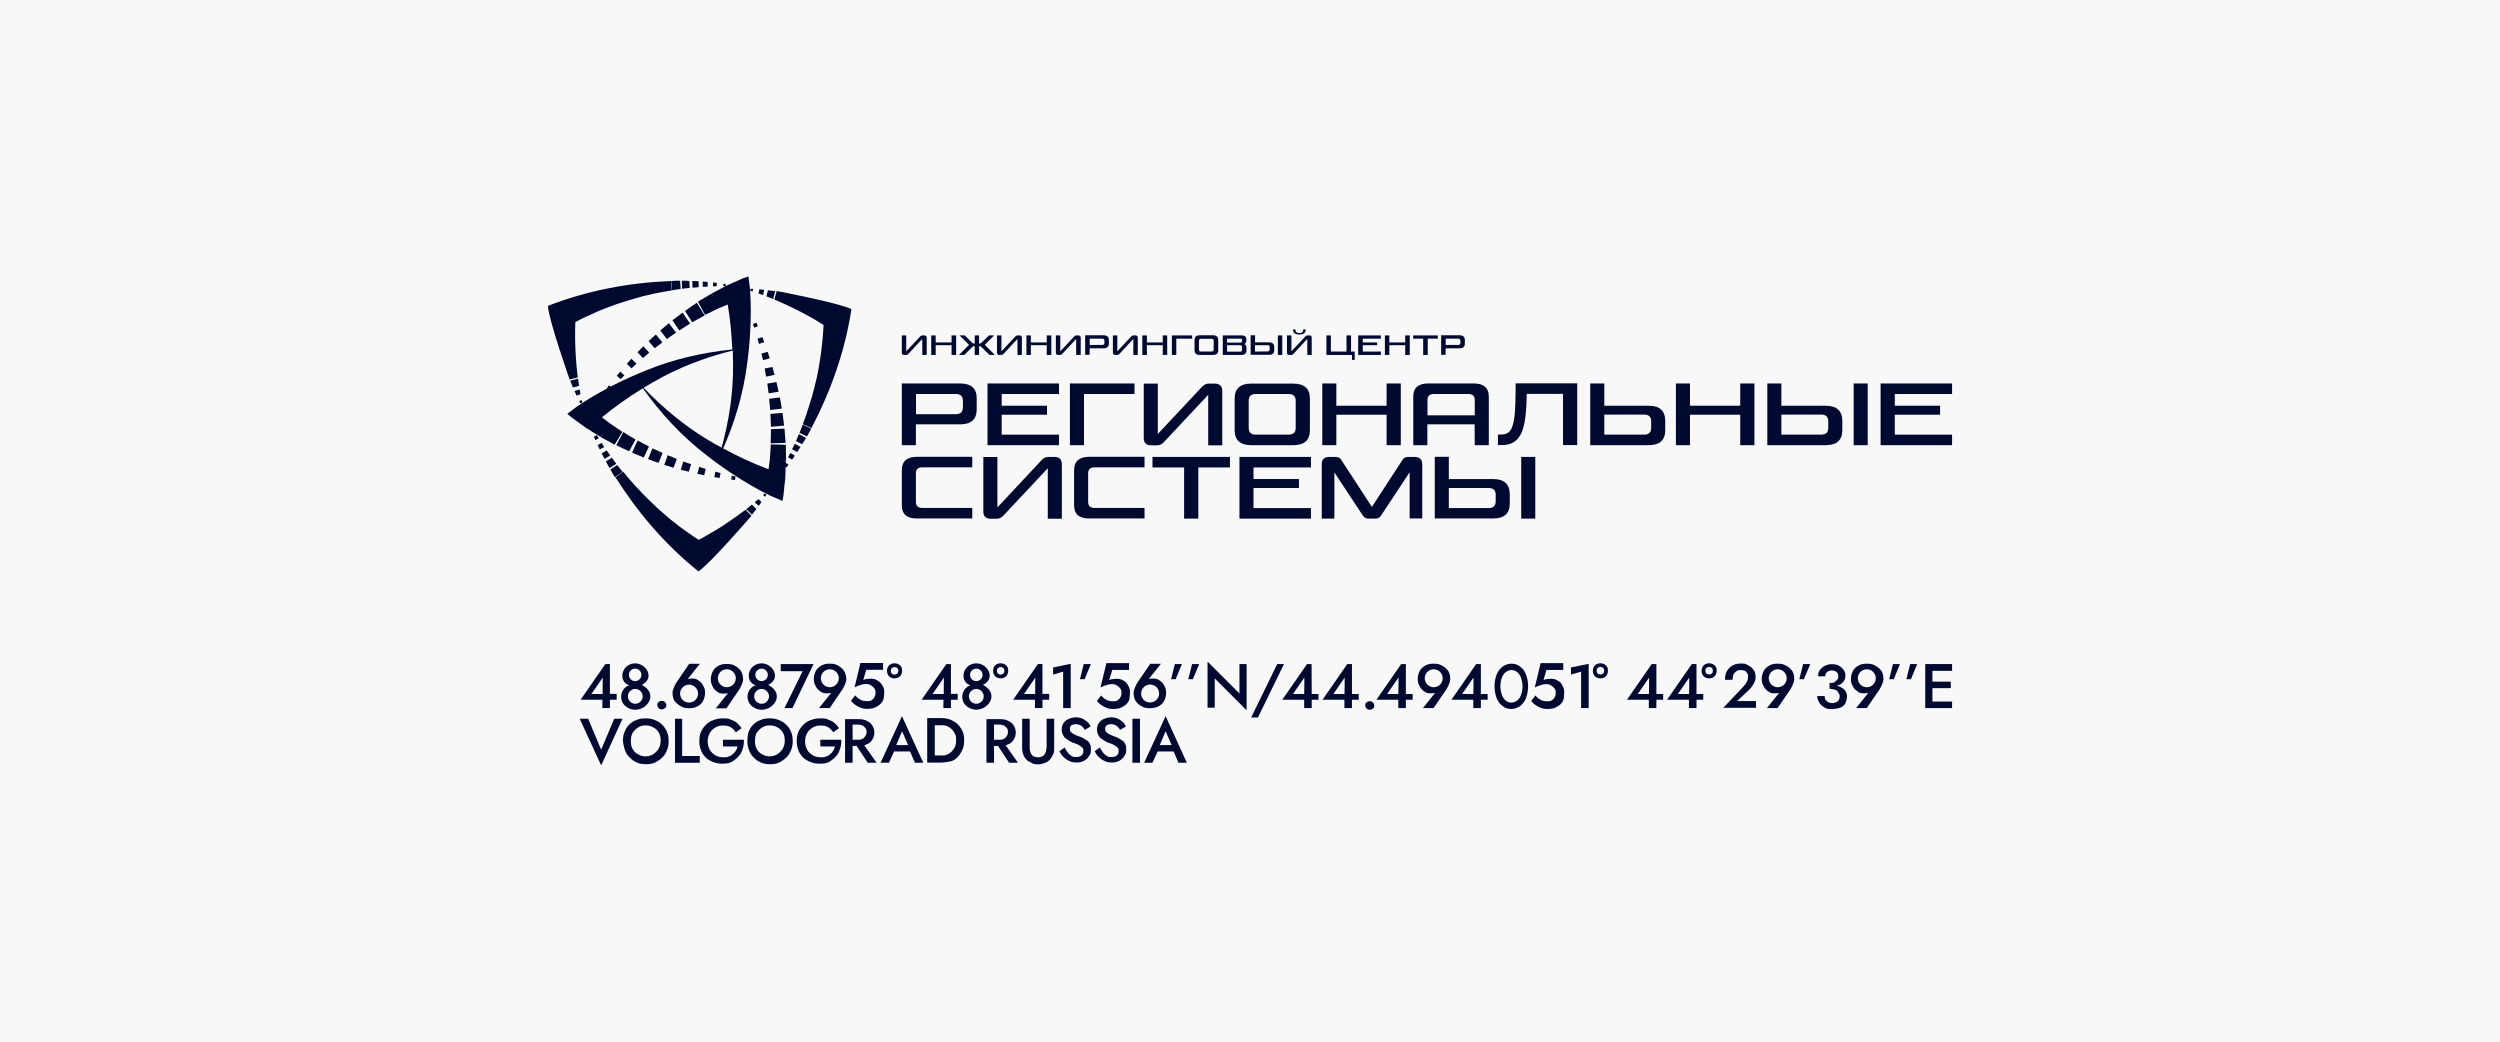 <?xml version="1.0" encoding="UTF-8"?> <svg xmlns="http://www.w3.org/2000/svg" xmlns:xlink="http://www.w3.org/1999/xlink" version="1.1" id="Layer_1" x="0px" y="0px" viewBox="0 0 1920 800" style="enable-background:new 0 0 1920 800;" xml:space="preserve"> <style type="text/css"> .st0{fill:#F8F8F8;} .st1{fill:#000930;} </style> <rect class="st0" width="1920" height="800"></rect> <g> <g> <polygon class="st1" points="531.6,247.5 536.4,244.9 536.4,244.9 541.2,242.2 535.1,232.5 530.6,235.6 530.6,235.6 526.1,238.8 "></polygon> <polygon class="st1" points="525.9,251.1 525.9,251.1 530,248.5 524.2,240.1 520.3,243.1 520.3,243.1 516.4,246 521.7,253.8 "></polygon> <polygon class="st1" points="515.7,257.9 515.7,257.9 519.2,255.4 513.7,248.2 510.4,251 510.4,251 507.1,253.8 512.1,260.4 "></polygon> <polygon class="st1" points="505.7,265.2 505.8,265.2 508.7,262.9 503.7,256.9 500.9,259.4 500.9,259.4 498.1,262 502.8,267.4 "></polygon> <polygon class="st1" points="491.8,268.2 491.8,268.3 489.6,270.5 493.7,275 496.2,272.9 496.2,272.9 498.6,270.8 494.1,266 "></polygon> <polygon class="st1" points="483.2,277.4 483.2,277.4 481.4,279.4 485,282.9 486.9,281.1 486.9,281.1 488.8,279.3 484.9,275.5 "></polygon> <polygon class="st1" points="475,287 475,287 473.7,288.6 476.6,291.2 478,289.8 478,289.8 479.5,288.3 476.3,285.4 "></polygon> <path class="st1" d="M603.7,353.8l-3.5-0.3l3.5,0.1l-0.1-6l0,0l-0.1-6l-11.5-0.3l-0.4,6l0,0l-0.4,6l0,0l-0.8,6l0,0l-0.1,1.1 c-11.9-4.4-23.7-9.9-34.9-16c8.9-20.2,15.3-41.6,18.2-63.6c1.2-8.3,2-16.7,2.5-25c0.3-5.7,0.5-11.4,0.5-17.2h0.1l-0.1-0.2 c0-5.5-0.2-10.9-0.6-16.5l-1.2-9.6l-4.1,1.4l-6.6,2.9l0,0l-5.8,2.6l0,0l-0.5,0.3l-0.3,0.1l0,0l-0.2,0.1l0.1-1.6l-0.9-0.1l0,0 l-0.9-0.1l-0.1,1.9h0.9l0,0h0.8l-4.8,2.5l0,0l-5.8,3.1l1.5,3.2l-1.7-3.1l-5.2,3.1l0,0l-5.2,3.1l5.5,10.1l5.4-2.6l0,0l5.4-2.6l0,0 l5.6-2.3l0,0l1-0.4c1.9,11.3,3,22.9,3.5,34.5c-22.8,2.3-45.5,7.5-66.8,16.3c-7.7,3.1-15.5,6.6-22.9,10.3c-1.2,0.6-2.5,1.2-3.7,1.9 l-1.2-1l-0.9,1.2l0,0l-0.9,1.2l0.2,0.1c-7.8,4.1-15.4,8.6-22.8,13.6l-7.7,5.8l3.3,2.8l5.8,4.2l0,0l5.1,3.7l0,0l0.5,0.3l0.3,0.2 l0,0l4.9,3.1l0,0l5.6,3.5l2-2.9l-1.8,3l5.3,2.9l0,0l5.3,2.9l6-9.8l-5-3.4l0,0l-5-3.4l0,0l-4.8-3.7l0,0l-0.9-0.7 c9.8-8.1,20.5-15.6,31.4-22.3c13.6,19.2,29.8,36.7,48.5,51.1c6.6,5.2,13.4,10.1,20.4,14.7c9.4,6.2,19.1,11.9,29.4,16.9l8.9,3.8 l0.8-4.2l0.7-7.1l0,0l0.7-6.3l0,0v-0.5v-0.3l0,0l0.2-5.8l0,0l0.1-1.9l0.6,0.4l0.8-1.1l0,0l0.8-1.1l-2.2-1.4L603.7,353.8z M494.3,297.8c2.1-1.3,4.2-2.5,6.3-3.7c19.3-11.4,40.4-19.5,62.2-24.9c0.1,3.7,0.2,7.3,0.2,10.9c0.2,21.5-3.1,43-8.8,63.7 c-2-1.1-4-2.2-6-3.3C528.2,329.1,510.2,314.4,494.3,297.8z"></path> <polygon class="st1" points="592,335 591.9,340.5 603.4,340.1 602.9,334.8 602.9,334.8 602.5,329.2 592.1,329.6 "></polygon> <polygon class="st1" points="601,317.1 591.7,317.9 591.9,322.8 591.9,322.8 592.1,327.8 602.2,326.9 601.6,322 601.6,322 "></polygon> <polygon class="st1" points="599.7,309.4 598.9,305.2 590.7,306.3 591.1,310.6 591.1,310.6 591.5,314.9 600.4,313.8 "></polygon> <polygon class="st1" points="597.1,297 596.3,293.4 589.3,294.6 589.8,298.4 589.8,298.4 590.3,302.1 598,300.8 "></polygon> <polygon class="st1" points="594,284.8 593.2,281.8 587.3,283 587.8,286.2 587.8,286.2 588.4,289.3 594.9,287.8 "></polygon> <polygon class="st1" points="590.4,272.8 589.6,270.2 584.8,271.5 585.4,274.1 585.4,274.1 586,276.6 591.2,275.2 "></polygon> <polygon class="st1" points="586.2,260.8 585.5,258.9 581.8,260.1 582.3,262.1 582.3,262.1 582.9,264.1 586.9,262.8 "></polygon> <polygon class="st1" points="578.7,250.2 578.7,250.2 579.2,251.6 582.1,250.5 581.5,249.2 581.5,249.2 580.9,247.8 578.3,248.8 "></polygon> <polygon class="st1" points="483.4,334.8 478.7,331.8 473.3,341.9 478.2,344.3 478.2,344.3 483.2,346.6 488.1,337.5 "></polygon> <polygon class="st1" points="494,340.6 489.7,338.3 485.4,347.6 489.9,349.5 489.9,349.5 494.4,351.4 498.4,342.9 "></polygon> <polygon class="st1" points="501.7,354.1 505.8,355.5 508.9,347.9 505,346.1 505,346.1 501.1,344.3 497.7,352.6 "></polygon> <polygon class="st1" points="513.8,358.1 517.3,359.2 519.8,352.5 516.3,351 516.3,351 512.8,349.6 510.2,357 513.7,358.1 "></polygon> <polygon class="st1" points="525.9,361.5 529,362.3 530.8,356.5 527.8,355.5 527.8,355.5 524.8,354.4 522.8,360.8 "></polygon> <polygon class="st1" points="538.2,364.4 540.8,365 542,360.1 539.5,359.4 539.5,359.4 537,358.6 535.6,363.9 "></polygon> <polygon class="st1" points="552.6,367.1 553.4,363.3 551.4,362.8 551.4,362.8 549.4,362.2 548.6,366.4 550.6,366.8 550.6,366.8 "></polygon> <polygon class="st1" points="564.5,368.6 564.9,365.9 563.5,365.6 563.5,365.6 562,365.3 561.6,368.3 563,368.5 563,368.5 "></polygon> <polygon class="st1" points="577.1,223.6 578,223.9 578.4,221.8 577.5,221.8 577.5,221.8 576.5,221.8 576.2,223.3 "></polygon> <path class="st1" d="M594.7,230l3.4,1.5l0,0l3.4,1.5l3.4,1.6l3.4,1.6l3.2,1.6l0,0l3.4,1.7l3.2,1.7l0,0l3.2,1.7l3.2,1.8l0,0 l3.2,1.9l3,1.9l0,0l1.8,1.1l-0.3,5.1l-0.3,3.6l0,0l-0.3,3.6l-0.4,3.6l0,0l-0.4,3.6l-0.5,3.6l0,0l-0.5,3.5l-0.6,3.6l0,0l-0.6,3.6 l-0.7,3.5l0,0l-0.7,3.5l-0.9,3.6l0,0l-0.8,3.5l-1,3.6l0,0l-0.9,3.5l-1.1,3.5l0,0l-1.1,3.6l-1.1,3.4l0,0l-1.1,3.5l-1.3,3.5l0,0 l-1.3,3.7l6.6,2.9c15-28.6,25.8-59.2,30.7-91.3c-9.4-4.8-57.4-13.9-57.4-13.9L594.7,230z"></path> <polygon class="st1" points="615.3,329.3 615.3,329.3 614,332.4 619.7,335.2 621.4,332.2 621.4,332.2 623,329.2 616.5,326.1 "></polygon> <polygon class="st1" points="612.4,336.1 612.4,336.1 611.3,338.8 616.1,341.2 617.5,338.8 617.6,338.8 619,336.3 613.6,333.4 "></polygon> <polygon class="st1" points="609.4,342.9 609.4,342.9 608.3,345 612.2,347.2 613.5,345.2 613.5,345.2 614.8,343.2 610.4,340.8 "></polygon> <polygon class="st1" points="606.1,349.5 606.1,349.6 605.2,351.2 608.3,353 609.4,351.5 609.4,351.5 610.4,349.9 607,347.9 "></polygon> <polygon class="st1" points="584.2,226 586,226.6 586.9,222.6 585,222.4 585,222.4 583.2,222.2 582.5,225.4 "></polygon> <polygon class="st1" points="591.2,228.6 593.8,229.6 595.4,223.6 592.6,223.3 592.6,223.3 589.8,222.9 588.6,227.6 "></polygon> <polygon class="st1" points="445.2,308.8 445.6,309.8 447.2,309.1 447,308.2 447,308.2 446.8,307.3 444.8,308 "></polygon> <path class="st1" d="M443.7,289.8l-0.4-3.7l0,0l-0.4-3.7l-0.3-3.7l-0.3-3.8l-0.2-3.6l0,0l-0.2-3.7l-0.1-3.6l0,0l-0.1-3.7v-3.6l0,0 V253l0.1-3.5l0,0l0.1-2.2l4.5-2.3l3.3-1.6l0,0l3.3-1.5l3.3-1.5l0,0l3.3-1.5l3.3-1.3l0,0l3.3-1.3l3.5-1.3l0,0l3.5-1.3l3.4-1.1l0,0 l3.4-1.1l3.6-1.1l0,0l3.4-1l3.6-1l0,0l3.5-1l3.6-0.8l0,0l3.7-0.9l3.5-0.7l0,0l3.6-0.7l3.7-0.6l0,0l3.8-0.7l-0.8-7.2 c-32.2,1.3-64.1,7.3-94.4,19.1c0.5,10.6,16.7,56.6,16.7,56.6L443.7,289.8z"></path> <polygon class="st1" points="519.4,222.4 519.4,222.4 522.8,221.9 522.3,215.6 518.9,215.6 518.9,215.6 515.5,215.8 516.1,222.9 "></polygon> <polygon class="st1" points="526.8,221.4 526.8,221.4 529.7,221.1 529.4,215.8 526.5,215.6 526.5,215.6 523.6,215.6 523.9,221.8 "></polygon> <polygon class="st1" points="534.2,220.8 534.2,220.8 536.6,220.5 536.5,216 534.1,215.9 534.1,215.9 531.7,215.8 531.8,220.9 "></polygon> <polygon class="st1" points="541.6,220.2 543.5,220.1 543.5,216.5 541.6,216.4 541.6,216.4 539.7,216.2 539.7,220.3 "></polygon> <polygon class="st1" points="549,219.9 550.4,219.8 550.5,217.2 549.2,217.1 549.1,217.1 547.7,216.9 547.6,219.9 "></polygon> <polygon class="st1" points="442,302 442.8,303.8 445.8,302.8 445.5,300.9 445.5,300.9 445.2,299.1 441.2,300.3 "></polygon> <polygon class="st1" points="444.3,293.5 443.9,290.8 437.9,292.4 439,295 439,295 440,297.6 444.7,296.3 "></polygon> <polygon class="st1" points="586.7,379.6 586.7,379.6 586,380.2 587.6,381.5 588.1,380.8 588.1,380.8 588.6,380 587.4,379 "></polygon> <path class="st1" d="M569.4,393.8L569.4,393.8l-3,2.2l-3,2.1l-3.1,2.2l-3,2l0,0l-3.1,2.1l-3.1,1.9l0,0l-3.1,1.9l-3.2,1.8l0,0 l-3.2,1.9l-3.1,1.7l0,0l-1.9,1l-4.3-2.8l-3-2.1l0,0l-3-2.1l-2.9-2.1l0,0l-2.9-2.2l-2.8-2.2l0,0l-2.8-2.2l-2.8-2.4l0,0l-2.8-2.4 l-2.7-2.4l0,0l-2.7-2.4l-2.7-2.6l0,0l-2.6-2.5l-2.6-2.6l0,0l-2.6-2.6l-2.5-2.7l0,0l-2.6-2.7l-2.4-2.7l0,0l-2.4-2.7l-2.4-2.9l0,0 l-2.5-3l-5.9,4.3c17.3,27.3,38.3,51.9,63.7,72.2c8.9-5.7,40.7-42.7,40.7-42.7l-4.5-4.6L569.4,393.8z"></path> <polygon class="st1" points="476.1,359.8 476.1,359.8 474,357.1 468.8,360.6 470.5,363.6 470.5,363.6 472.2,366.5 478.2,362.4 "></polygon> <polygon class="st1" points="471.6,353.9 471.6,353.9 469.9,351.5 465.3,354.4 466.7,357 466.7,357 468.1,359.5 473.3,356.2 "></polygon> <polygon class="st1" points="467.3,347.8 467.3,347.8 465.9,345.9 462.1,348.2 463.2,350.3 463.2,350.3 464.3,352.4 468.6,349.8 "></polygon> <polygon class="st1" points="463.1,341.8 463.1,341.8 462.1,340.1 459,341.8 459.8,343.5 459.8,343.5 460.6,345.2 464.1,343.3 "></polygon> <polygon class="st1" points="459.1,335.4 459.1,335.4 458.4,334.2 456.1,335.4 456.6,336.8 456.7,336.8 457.2,338 459.9,336.6 "></polygon> <polygon class="st1" points="581.1,384.5 581,384.5 579.6,385.8 582.7,388.5 583.8,387 583.8,387 584.8,385.5 582.5,383.3 "></polygon> <polygon class="st1" points="575.3,389.3 575.3,389.3 573.1,391 577.5,395.3 579.2,393.1 579.2,393.1 580.9,391 577.5,387.5 "></polygon> <rect x="1168.3" y="350.9" class="st1" width="10.8" height="47.4"></rect> <path class="st1" d="M1146.6,367.9h-33.9v-17.1h-10.8v47.4h44.8c8.5,0,12.8-3.8,12.8-11.5v-7.3 C1159.4,371.8,1155.2,367.9,1146.6,367.9z M1148.7,385c0,3.5-1.8,5.2-5.5,5.2h-30.5v-15.4h30.5c3.7,0,5.5,1.7,5.5,5.2V385z"></path> <path class="st1" d="M1086.3,350.9h-4.7c-2.2,0-3.7,0.8-4.5,2.3l-23.5,36.1l-23.5-36.1c-0.8-1.5-2.3-2.3-4.5-2.3h-4.7 c-3.9,0-5.8,1.9-5.8,5.6v41.8h9.7v-35.5l21.9,33.2c1,1.5,2.4,2.3,4.2,2.3h5.6c1.8,0,3.2-0.8,4.1-2.3l22-33.3v35.5h9.7v-41.8 C1092.2,352.8,1090.2,350.9,1086.3,350.9z"></path> <polygon class="st1" points="951.9,398.3 1006.8,398.3 1006.8,390.2 962.7,390.2 962.7,374.8 997.6,374.8 997.6,367.9 962.7,367.9 962.7,359 1006.8,359 1006.8,350.9 951.9,350.9 "></polygon> <polygon class="st1" points="885.1,359 909.4,359 909.4,398.3 920.3,398.3 920.3,359 944.6,359 944.6,350.9 885.1,350.9 "></polygon> <path class="st1" d="M824.9,361.1V388c0,6.8,3.8,10.2,11.5,10.2H879v-8.1h-38.3c-3.3,0-5-1.5-5-4.6v-22c0-3.1,1.7-4.6,5-4.6H879 v-8.1h-42.6C828.8,350.9,824.9,354.3,824.9,361.1z"></path> <path class="st1" d="M809.6,350.9h-4.3c-1.1,0-2,0.2-2.9,0.6c-0.8,0.4-1.6,1-2.3,1.7L766,389.7V351h-10.8v41.8 c0,3.7,1.9,5.6,5.8,5.6h4.3c1.1,0,2-0.2,2.9-0.6c0.8-0.4,1.6-1,2.3-1.7l34.2-36.5v38.8h10.8v-41.8 C815.5,352.8,813.6,350.9,809.6,350.9z"></path> <path class="st1" d="M692.6,361.1V388c0,6.8,3.8,10.2,11.5,10.2h42.6v-8.1h-38.3c-3.3,0-5-1.5-5-4.6v-22c0-3.1,1.7-4.6,5-4.6h38.3 v-8.1h-42.6C696.5,350.9,692.6,354.3,692.6,361.1z"></path> <polygon class="st1" points="1499.2,302.6 1499.2,294.5 1444.3,294.5 1444.3,341.9 1499.2,341.9 1499.2,333.8 1455.2,333.8 1455.2,318.5 1490,318.5 1490,311.6 1455.2,311.6 1455.2,302.6 "></polygon> <path class="st1" d="M1402,311.6h-33.9v-17.1h-10.8v47.4h44.8c8.5,0,12.8-3.8,12.8-11.5v-7.3 C1414.8,315.4,1410.5,311.6,1402,311.6z M1404.1,328.6c0,3.5-1.8,5.2-5.5,5.2h-30.5v-15.4h30.5c3.7,0,5.5,1.7,5.5,5.2V328.6z"></path> <rect x="1423.6" y="294.5" class="st1" width="10.8" height="47.4"></rect> <polygon class="st1" points="1336.5,311.6 1297.9,311.6 1297.9,294.5 1287.1,294.5 1287.1,341.9 1297.9,341.9 1297.9,318.5 1336.5,318.5 1336.5,341.9 1347.4,341.9 1347.4,294.5 1336.5,294.5 "></polygon> <path class="st1" d="M1266,311.6h-33.9v-17.1h-10.8v47.4h44.8c8.5,0,12.8-3.8,12.8-11.5v-7.3 C1278.8,315.4,1274.6,311.6,1266,311.6z M1268.1,328.6c0,3.5-1.8,5.2-5.5,5.2h-30.5v-15.4h30.5c3.7,0,5.5,1.7,5.5,5.2V328.6z"></path> <path class="st1" d="M1164,298.4c0,7-0.2,12.7-0.5,17.3c-0.3,4.5-0.9,8.2-1.7,10.8c-0.8,2.7-1.9,4.6-3.3,5.6 c-1.4,1.1-3.1,1.6-5.3,1.6h-2.8v8.1h3.2c3.7,0,6.7-0.8,9.1-2.3c2.4-1.6,4.3-3.9,5.8-7.1c1.4-3.2,2.4-7.3,3-12.2 c0.6-5,1-10.9,1-17.7h27.9v39.3h10.9v-47.4H1164V298.4z"></path> <path class="st1" d="M1132.6,341.9h10.8v-37.2c0-6.8-3.8-10.2-11.5-10.2h-35c-7.7,0-11.5,3.4-11.5,10.2v37.2h10.8v-16h36.3 L1132.6,341.9L1132.6,341.9z M1096.3,319v-11.8c0-3.1,1.6-4.6,4.9-4.6h26.4c3.3,0,5,1.5,5,4.6V319H1096.3z"></path> <polygon class="st1" points="1026.3,318.5 1064.9,318.5 1064.9,341.9 1075.8,341.9 1075.8,294.5 1064.9,294.5 1064.9,311.6 1026.3,311.6 1026.3,294.5 1015.5,294.5 1015.5,341.9 1026.3,341.9 "></polygon> <path class="st1" d="M993.2,341.9c8.5,0,12.8-3.8,12.8-11.5v-24.3c0-7.7-4.3-11.5-12.8-11.5H961c-8.5,0-12.8,3.8-12.8,11.5v24.3 c0,7.7,4.3,11.5,12.8,11.5H993.2z M959,328.6v-20.8c0-3.5,1.8-5.2,5.5-5.2h25.1c3.7,0,5.5,1.7,5.5,5.2v20.8c0,3.5-1.8,5.2-5.5,5.2 h-25.1C960.8,333.8,959,332.1,959,328.6z"></path> <path class="st1" d="M891.4,341.4c0.8-0.4,1.6-1,2.3-1.7l34.2-36.5V342h10.8v-41.8c0-3.7-2-5.6-5.9-5.6h-4.3c-1.1,0-2,0.2-2.9,0.6 c-0.8,0.4-1.6,1-2.3,1.7l-34.1,36.4v-38.7h-10.8v41.8c0,3.7,1.9,5.6,5.8,5.6h4.3C889.7,341.9,890.6,341.8,891.4,341.4z"></path> <polygon class="st1" points="832.5,302.6 871.3,302.6 871.3,294.5 821.7,294.5 821.7,341.9 832.5,341.9 "></polygon> <polygon class="st1" points="813.3,302.6 813.3,294.5 758.4,294.5 758.4,341.9 813.3,341.9 813.3,333.8 769.3,333.8 769.3,318.5 804.1,318.5 804.1,311.6 769.3,311.6 769.3,302.6 "></polygon> <path class="st1" d="M737.4,294.5h-44.8v47.4h10.8v-16h33.9c8.5,0,12.8-3.8,12.8-11.5V306C750.2,298.4,745.9,294.5,737.4,294.5z M739.5,312.9c0,3.5-1.8,5.2-5.5,5.2h-30.5v-15.5H734c3.7,0,5.5,1.7,5.5,5.2V312.9z"></path> <path class="st1" d="M1110.3,267.5h10.7c2.7,0,4-1.2,4-3.7v-2.6c0-2.4-1.3-3.7-4-3.7h-14.2v15h3.4L1110.3,267.5L1110.3,267.5z M1110.3,260.1h9.6c1.2,0,1.7,0.5,1.7,1.6v1.6c0,1.1-0.6,1.6-1.7,1.6h-9.6V260.1z"></path> <polygon class="st1" points="1093,272.6 1096.5,272.6 1096.5,260.1 1104.2,260.1 1104.2,257.6 1085.3,257.6 1085.3,260.1 1093,260.1 "></polygon> <polygon class="st1" points="1067,265.1 1079.2,265.1 1079.2,272.6 1082.7,272.6 1082.7,257.6 1079.2,257.6 1079.2,263 1067,263 1067,257.6 1063.6,257.6 1063.6,272.6 1067,272.6 "></polygon> <polygon class="st1" points="1060.5,270 1046.6,270 1046.6,265.1 1057.6,265.1 1057.6,263 1046.6,263 1046.6,260.1 1060.5,260.1 1060.5,257.6 1043.1,257.6 1043.1,272.6 1060.5,272.6 "></polygon> <polygon class="st1" points="1038.3,276.4 1040.4,276.4 1040.4,270 1037.6,270 1037.6,257.6 1034.1,257.6 1034.1,270 1022.1,270 1022.1,257.6 1018.7,257.6 1018.7,272.6 1038.3,272.6 "></polygon> <path class="st1" d="M1005.6,257.6h-1.4c-0.3,0-0.6,0.1-0.9,0.2c-0.3,0.1-0.5,0.3-0.7,0.5l-10.8,11.5v-12.2h-3.4v13.2 c0,1.2,0.6,1.8,1.8,1.8h1.4c0.3,0,0.6-0.1,0.9-0.2c0.3-0.1,0.5-0.3,0.7-0.5l10.8-11.6v12.3h3.4v-13.2 C1007.4,258.1,1006.8,257.6,1005.6,257.6z"></path> <path class="st1" d="M997.9,256.9c3.3,0,4.9-1.3,4.9-3.9h-1.9c0,0.9-0.2,1.6-0.7,2.1s-1.2,0.7-2.3,0.7c-1,0-1.8-0.2-2.3-0.7 s-0.7-1.2-0.7-2.1H993C993,255.6,994.6,256.9,997.9,256.9z"></path> <path class="st1" d="M978.6,268.9v-2.3c0-2.4-1.3-3.7-4-3.7h-10.7v-5.4h-3.4v15h14.2C977.2,272.6,978.6,271.3,978.6,268.9z M963.8,270v-4.9h9.6c1.2,0,1.7,0.5,1.7,1.6v1.6c0,1.1-0.6,1.6-1.7,1.6L963.8,270L963.8,270z"></path> <rect x="981.4" y="257.6" class="st1" width="3.4" height="15"></rect> <path class="st1" d="M957.3,269.1v-2.2c0-1.3-0.6-2.2-1.7-2.7c1-0.4,1.6-1.2,1.6-2.3v-1.3c0-2-1.2-3-3.5-3h-14.6v15h14.2 C955.9,272.6,957.3,271.4,957.3,269.1z M942.4,260.1h10.3c0.8,0,1.2,0.3,1.2,1v1c0,0.6-0.4,1-1.2,1h-10.3V260.1z M942.4,270.1v-5 h9.8c1.1,0,1.7,0.5,1.7,1.5v2c0,1-0.6,1.5-1.7,1.5H942.4z"></path> <path class="st1" d="M921.4,272.6h10.2c2.7,0,4-1.2,4-3.7v-7.7c0-2.4-1.3-3.7-4-3.7h-10.2c-2.7,0-4,1.2-4,3.7v7.7 C917.3,271.3,918.7,272.6,921.4,272.6z M920.8,261.8c0-1.1,0.6-1.6,1.7-1.6h7.9c1.2,0,1.7,0.5,1.7,1.6v6.6c0,1.1-0.6,1.6-1.7,1.6 h-7.9c-1.2,0-1.7-0.5-1.7-1.6V261.8z"></path> <polygon class="st1" points="903.4,260.1 915.6,260.1 915.6,257.6 900,257.6 900,272.6 903.4,272.6 "></polygon> <polygon class="st1" points="880.8,265.1 893,265.1 893,272.6 896.4,272.6 896.4,257.6 893,257.6 893,263 880.8,263 880.8,257.6 877.3,257.6 877.3,272.6 880.8,272.6 "></polygon> <path class="st1" d="M856.6,272.6h1.4c0.3,0,0.6-0.1,0.9-0.2c0.3-0.1,0.5-0.3,0.7-0.5l10.8-11.6v12.3h3.4v-13.2 c0-1.2-0.6-1.8-1.9-1.8h-1.4c-0.3,0-0.6,0.1-0.9,0.2c-0.3,0.1-0.5,0.3-0.7,0.5l-10.8,11.5v-12.2h-3.4v13.2 C854.8,272,855.4,272.6,856.6,272.6z"></path> <path class="st1" d="M836.9,267.5h10.7c2.7,0,4-1.2,4-3.7v-2.6c0-2.4-1.3-3.7-4-3.7h-14.2v15h3.4L836.9,267.5L836.9,267.5z M836.9,260.1h9.6c1.2,0,1.7,0.5,1.7,1.6v1.6c0,1.1-0.6,1.6-1.7,1.6h-9.6V260.1z"></path> <path class="st1" d="M826.6,272.6h3.4v-13.2c0-1.2-0.6-1.8-1.9-1.8h-1.4c-0.3,0-0.6,0.1-0.9,0.2c-0.3,0.1-0.5,0.3-0.7,0.5 l-10.8,11.5v-12.2h-3.4v13.2c0,1.2,0.6,1.8,1.8,1.8h1.4c0.3,0,0.6-0.1,0.9-0.2c0.3-0.1,0.5-0.3,0.7-0.5l10.8-11.6v12.3H826.6z"></path> <polygon class="st1" points="791.7,265.1 803.9,265.1 803.9,272.6 807.4,272.6 807.4,257.6 803.9,257.6 803.9,263 791.7,263 791.7,257.6 788.3,257.6 788.3,272.6 791.7,272.6 "></polygon> <path class="st1" d="M767.6,272.6h1.4c0.3,0,0.6-0.1,0.9-0.2c0.3-0.1,0.5-0.3,0.7-0.5l10.8-11.6v12.3h3.4v-13.2 c0-1.2-0.6-1.8-1.9-1.8h-1.4c-0.3,0-0.6,0.1-0.9,0.2c-0.3,0.1-0.5,0.3-0.7,0.5l-10.8,11.5v-12.2h-3.4v13.2 C765.7,272,766.3,272.6,767.6,272.6z"></path> <polygon class="st1" points="763.8,272.6 763.8,272.4 756.3,264.8 763.3,257.8 763.3,257.6 759.6,257.6 753.1,263.8 751.9,263.8 751.9,257.6 748.6,257.6 748.6,263.8 747.3,263.8 740.9,257.6 737.1,257.6 737.1,257.8 744.2,264.8 736.7,272.4 736.7,272.6 740.6,272.6 747.3,265.9 748.6,265.9 748.6,272.6 751.9,272.6 751.9,265.9 753.1,265.9 759.9,272.6 "></polygon> <polygon class="st1" points="718.6,265.1 730.8,265.1 730.8,272.6 734.3,272.6 734.3,257.6 730.8,257.6 730.8,263 718.6,263 718.6,257.6 715.2,257.6 715.2,272.6 718.6,272.6 "></polygon> <path class="st1" d="M694.5,272.6h1.4c0.3,0,0.6-0.1,0.9-0.2c0.3-0.1,0.5-0.3,0.7-0.5l10.8-11.6v12.3h3.4v-13.2 c0-1.2-0.6-1.8-1.9-1.8h-1.4c-0.3,0-0.6,0.1-0.9,0.2c-0.3,0.1-0.5,0.3-0.7,0.5L696,269.8v-12.2h-3.4v13.2 C692.6,272,693.2,272.6,694.5,272.6z"></path> </g> <g> <path class="st1" d="M555.1,573l1,0.3h10.3c-0.3,1.3-0.6,2.3-1.3,3.2c-0.6,1-1.3,1.9-2.3,2.6c-1,1-1.9,1.6-3.2,1.9 c-1.3,0.6-1.9,0.6-4.2,0.6s-4.5-0.6-6.1-1.6s-3.2-2.3-4.2-4.2s-1.6-3.9-1.6-6.4c0-2.6,0.6-4.5,1.6-6.4s2.6-3.2,4.2-4.2 c1.6-1,3.2-1.6,5.8-1.6s4.5,0.3,6.1,1.3s2.9,2.3,3.9,3.9l4.5-3.2c-1-1.3-2.3-2.9-3.5-3.9c-1.3-1.3-2.9-1.9-4.8-2.6 c-1.9-1-3.5-1-6.1-1s-4.8,0.3-7.1,1.3c-2.3,0.6-4.2,1.9-5.8,3.5s-2.9,3.2-3.9,5.5s-1.3,4.5-1.3,7.1s0.3,4.8,1.3,7.1 c0.6,1.9,1.9,3.9,3.5,5.5s3.5,2.6,5.8,3.5c2.3,1,4.5,1.3,7.1,1.3s5.2-0.3,7.1-1.3c1.9-1.3,3.9-2.6,5.2-4.2 c1.6-1.6,2.6-3.5,3.2-5.8c1-2.3,1-4.5,1-7.1h-16.1v4.9H555.1z"></path> <path class="st1" d="M665.7,571.6c1.9-0.6,3.2-1.9,4.2-3.5s1.6-3.2,1.6-5.5s-0.6-3.9-1.6-5.5s-2.3-2.6-4.2-3.5 c-1.9-1-3.9-1.3-6.4-1.3h-4.5H649v33.5h5.8v-12.9h3.1l8.5,12.9h6.8l-9.4-13.4C664.4,572.1,665.1,572,665.7,571.6z M662.2,567.5 c-1,0.6-1.9,0.6-3.2,0.6h-4.2v-11.6h4.2c1.3,0,2.3,0.3,3.2,0.6s1.6,1,2.3,1.9c1,1,1,1.9,1,3.2s-0.3,2.3-1,3.2 C663.8,566.5,663.2,567.1,662.2,567.5z"></path> <path class="st1" d="M629.9,573l1,0.3h10.3c-0.3,1.3-0.6,2.3-1.3,3.2c-0.6,1-1.3,1.9-2.3,2.6c-1,1-1.9,1.6-3.2,1.9 c-1.3,0.6-1.9,0.6-4.2,0.6s-4.5-0.6-6.1-1.6s-3.2-2.3-4.2-4.2s-1.6-3.9-1.6-6.4c0-2.6,0.6-4.5,1.6-6.4s2.6-3.2,4.2-4.2 c1.6-1,3.2-1.6,5.8-1.6s4.5,0.3,6.1,1.3s2.9,2.3,3.9,3.9l4.5-3.2c-1-1.3-2.3-2.9-3.5-3.9c-1.3-1.3-2.9-1.9-4.8-2.6 c-1.9-1-3.5-1-6.1-1s-4.8,0.3-7.1,1.3c-2.3,0.6-4.2,1.9-5.8,3.5s-2.9,3.2-3.9,5.5s-1.3,4.5-1.3,7.1s0.3,4.8,1.3,7.1 c0.6,1.9,1.9,3.9,3.5,5.5s3.5,2.6,5.8,3.5c2.3,1,4.5,1.3,7.1,1.3s5.2-0.3,7.1-1.3c1.9-1.3,3.9-2.6,5.2-4.2 c1.6-1.6,2.6-3.5,3.2-5.8c1-2.3,1-4.5,1-7.1H630v4.9H629.9z"></path> <path class="st1" d="M603.7,556.5c-1.6-1.6-3.2-2.6-5.5-3.5c-2.3-1-4.5-1.3-7.1-1.3s-4.8,0.3-7.1,1.3c-1.9,0.6-3.9,1.9-5.5,3.5 s-2.6,3.2-3.5,5.5c-1,2.3-1,7.1-1,7.1c0,2.6,0.3,4.8,1.3,7.1c0.6,1.9,1.9,3.9,3.5,5.5s3.2,2.9,5.5,3.9s4.5,1.3,7.1,1.3 s4.8-0.3,7.1-1.3c1.9-1,3.9-2.3,5.5-3.9c1.6-1.6,2.6-3.2,3.5-5.5c1-2.3,1.3-4.5,1.3-7.1s-0.3-4.8-1.3-7.1 C606.6,559.6,605.3,558,603.7,556.5z M601.1,575.1c-1,1.6-2.6,3.2-4.2,4.2c-1.6,1-3.9,1.6-5.8,1.6c-1.9,0-4.2-0.6-5.8-1.6 c-1.9-1-3.2-2.3-4.2-4.2c-1-1.6-1.3-3.9-1.3-6.1s0.3-4.2,1.3-6.1c1-1.6,2.6-3.2,4.2-4.2c1.6-1,3.2-1.6,5.8-1.6s4.5,0.6,6.1,1.6 c1.9,1,3.2,2.3,4.2,4.2c1,1.6,1.3,3.9,1.3,6.1S602.1,573.2,601.1,575.1z"></path> <polygon class="st1" points="602.5,543.8 608.6,543.8 624.8,510 599.6,510 599.6,515.5 616.4,515.5 "></polygon> <polygon class="st1" points="907.7,510 902.3,510 899.4,521.6 902.9,521.6 "></polygon> <polygon class="st1" points="816.5,543.8 822.3,543.8 822.3,509.8 808.8,512.6 808.8,518.1 816.5,515.8 "></polygon> <path class="st1" d="M508.1,544.8c1,0,1.9-0.3,2.6-1c1-0.6,1-1.3,1-2.3s-0.3-1.6-1-2.3c-0.6-0.6-1.9-1-2.6-1c-0.6,0-1.6,0.3-2.3,1 c-1,0.6-1,1.3-1,2.3c0,0.6,0.3,1.6,1,2.3C506.5,544.5,507.1,544.8,508.1,544.8z"></path> <path class="st1" d="M508.4,556.5c-1.6-1.6-3.2-2.6-5.5-3.5c-2.3-1-4.5-1.3-7.1-1.3s-4.8,0.3-7.1,1.3c-1.9,0.6-3.9,1.9-5.5,3.5 s-2.6,3.2-3.5,5.5c-1,2.3-1.3,4.5-1.3,7.1c0,0,0.6,4.8,1.6,7.1c0.6,1.9,1.9,3.9,3.5,5.5s3.2,2.9,5.5,3.9s4.5,1.3,7.1,1.3 s4.8-0.3,7.1-1.3c1.9-1,3.9-2.3,5.5-3.9c1.6-1.6,2.6-3.2,3.5-5.5c1-2.3,1.3-4.5,1.3-7.1s-0.3-4.8-1.3-7.1S510,558,508.4,556.5z M505.8,575.1c-1,1.6-2.6,3.2-4.2,4.2s-3.9,1.6-5.8,1.6s-4.2-0.6-5.8-1.6c-1.9-1-3.2-2.3-4.2-4.2c-1-1.6-1.3-3.9-1.3-6.1 s0.3-4.2,1.3-6.1c1-1.6,2.6-3.2,4.2-4.2s3.2-1.6,5.8-1.6c2.6,0,4.5,0.6,6.1,1.6c1.9,1,3.2,2.3,4.2,4.2c1,1.6,1.3,3.9,1.3,6.1 S506.8,573.2,505.8,575.1z"></path> <polygon class="st1" points="461.7,575.8 451.7,552 445.2,552 461.7,587.8 478.1,552 471.7,552 "></polygon> <path class="st1" d="M462.6,543.8h5.8v-6.4h5.2v-4.5h-5.2V510h-3.5l-19,27.4h16.8L462.6,543.8L462.6,543.8z M454.2,533l8.7-12.6 c0,0,0,8.6-0.1,12.6H454.2z"></path> <path class="st1" d="M724.5,543.8h5.8v-6.4h5.2v-4.5h-5.2V510h-3.5l-19,27.4h16.8L724.5,543.8L724.5,543.8z M716.2,533l8.7-12.6 c0,0,0,8.6-0.1,12.6H716.2z"></path> <path class="st1" d="M794.8,543.8h5.8v-6.4h5.2v-4.5h-5.2V510h-3.5l-19,27.4h16.8L794.8,543.8L794.8,543.8z M786.4,533l8.7-12.6 c0,0,0,8.6-0.1,12.6H786.4z"></path> <path class="st1" d="M1038.2,510h-3.5l-19,27.4h16.8v6.4h5.8v-6.4h5.2V533h-5.2V510H1038.2z M1032.6,533h-8.6l8.7-12.6 C1032.7,520.3,1032.7,529,1032.6,533z"></path> <path class="st1" d="M1079.6,510h-3.5l-19,27.4h16.8v6.4h5.8v-6.4h5.2V533h-5.2V510H1079.6z M1073.9,533h-8.6l8.7-12.6 C1074.1,520.3,1074.1,529,1073.9,533z"></path> <path class="st1" d="M1137.2,510h-3.5l-19,27.4h16.8v6.4h5.8v-6.4h5.2V533h-5.2V510H1137.2z M1131.5,533h-8.6l8.7-12.6 C1131.7,520.3,1131.7,529,1131.5,533z"></path> <path class="st1" d="M1007.3,510h-3.5l-19,27.4h16.8v6.4h5.8v-6.4h5.2V533h-5.2L1007.3,510L1007.3,510z M1001.6,533H993l8.7-12.6 C1001.8,520.3,1001.8,529,1001.6,533z"></path> <path class="st1" d="M1302.8,510h-3.5l-19,27.4h16.8v6.4h5.8v-6.4h5.2V533h-5.2V510H1302.8z M1297.2,533h-8.6l8.7-12.6 C1297.4,520.3,1297.4,529,1297.2,533z"></path> <path class="st1" d="M1272,510h-3.5l-19,27.4h16.8v6.4h5.8v-6.4h5.2V533h-5.2V510H1272z M1266.4,533h-8.6l8.7-12.6 C1266.5,520.3,1266.5,529,1266.4,533z"></path> <polygon class="st1" points="523.9,552 518.4,552 518.4,585.8 537.4,585.8 537.4,580.6 523.9,580.6 "></polygon> <path class="st1" d="M1343.8,529.3c1.3-1.3,2.3-2.9,3.2-4.5c1-1.6,1.3-3.5,1.3-5.2c0-1.3-0.3-2.3-0.6-3.5 c-0.6-1.3-1.3-2.3-2.3-3.2c-1-1-2.3-1.6-3.5-2.3c-1.6-1-2.6-1-5.2-1s-4.5,0.6-6.4,1.6c-1.9,1.3-3.2,2.6-4.2,4.5s-1.3,4.2-1.3,6.4 h5.8c0-1.3,0.3-2.9,0.6-3.9c0.6-1.3,1.3-1.9,2.3-2.6c1-1,2.3-1,3.2-1c1,0,1.9,0.3,2.6,0.3c1,0.3,1.6,0.6,1.9,1.3 c0.3,0.3,1,1,1,1.6c0.3,0.6,0.3,1,0.3,1.9c0,1-0.3,1.9-0.3,2.6c-0.3,0.6-0.6,1.6-1.3,2.3c-0.3,1-1.3,1.6-1.9,2.6l-15.5,16.4h25.1 v-5.2h-14.5L1343.8,529.3z"></path> <polygon class="st1" points="1206.5,518.1 1214.3,515.8 1214.3,543.8 1220.1,543.8 1220.1,509.8 1206.5,512.6 "></polygon> <polygon class="st1" points="1450.9,521.6 1454.4,521.6 1459.2,510 1453.8,510 "></polygon> <polygon class="st1" points="1464.1,521.6 1467.6,521.6 1472.4,510 1467,510 "></polygon> <polygon class="st1" points="1499.2,515.2 1499.2,510 1484.1,510 1482.1,510 1478.6,510 1478.6,543.8 1482.1,543.8 1484.1,543.8 1499.2,543.8 1499.2,538.8 1484.1,538.8 1484.1,528.5 1498.2,528.5 1498.2,523.5 1484.1,523.5 1484.1,515.2 "></polygon> <path class="st1" d="M676.3,585.8h6.4l4-8.7c3.4,0,9,0,12.2,0l3.8,8.7h6.4L692.7,550L676.3,585.8z M688.3,572.2l4.5-10.6 c0,0,3.4,7.9,4.6,10.6H688.3z"></path> <path class="st1" d="M1414.4,528.1c-1.2-0.6-2.3-1.1-3.7-1.5c0.2-0.1,0.3-0.1,0.5-0.1c1.9-0.6,3.5-1.6,4.5-2.9 c1-1.3,1.6-2.9,1.6-4.5s-0.3-3.2-1.3-4.5s-1.9-2.3-3.5-3.2c-1.3-1-3.5-1.3-5.5-1.3c-1.9,0-3.9,0.3-5.5,1.3 c-1.6,0.6-2.9,1.9-3.9,3.2s-1.3,2.9-1.3,4.8h5.5c0-1.3,0.3-2.3,1.3-3.2c1.3-1,2.3-1.3,3.9-1.3c1,0,1.9,0.3,2.6,0.6 c0.6,0.3,1.3,1,1.6,1.6c0.6,0.6,0.6,1.6,0.6,2.3c0,0.6,0,1.3-0.3,1.9c-0.3,0.6-2.6,2.9-3.2,2.9c-1,0.3-2.2,0.3-3.2,0.3v4.5 c1.3,0,4.8,0.6,5.5,1.3c0.6,0.6,2.3,2.9,2.3,4.2s-0.3,2.3-0.6,2.9c-0.6,1.5-3.5,2.6-4.8,2.6s-2.3-0.3-3.2-0.6 c-1-0.6-1.6-1.3-2.3-1.9c-0.6-1-0.6-1.9-0.6-2.9h-5.8c0,1.3,0.3,2.6,1,3.9c0.6,1.3,1.3,2.3,2.3,3.2c1,1,2.3,1.6,3.5,2.3 c1.3,0.6,2.9,0.6,4.8,0.6c0,0,4.2-0.3,5.8-1c1.9-0.6,3.2-1.9,4.2-3.2c0.6-1.6,1.3-3.5,1.3-5.2s-0.3-2.9-1-4.2 C1416.7,529.8,1415.7,528.8,1414.4,528.1z"></path> <polygon class="st1" points="1381.9,521.6 1385.4,521.6 1390.3,510 1384.8,510 "></polygon> <polygon class="st1" points="829.4,521.6 833,521.6 837.8,510 832.3,510 "></polygon> <path class="st1" d="M862.3,569c-1-0.6-1.9-1.3-2.9-1.9c-1-0.6-1.9-1-2.9-1.3c-1.9-0.6-3.2-1.3-4.5-1.9c-1.3-0.6-1.9-1.3-2.6-1.9 c-0.6-0.6-0.6-1.3-0.6-2.3s0.3-1.9,1-2.6c1-0.6,2.6-1,3.5-1s1.9,0.3,2.9,0.6s1.6,1,2.3,1.6c0.6,0.6,1.3,1.3,1.6,2.3l4.5-2.6 c-0.3-1.3-1.3-2.6-2.3-3.5c-1.3-1-2.3-1.9-3.9-2.6c-1.3-0.6-3.2-1-5.2-1c-1.9,0-3.9,0.6-5.5,1.3c-1.6,0.6-2.9,1.9-3.9,3.2 c-1,1.6-1.3,3.2-1.3,4.8s0.3,3.2,1,4.2c0.6,1.3,1.3,2.3,2.3,2.9c1,0.6,1.9,1.3,2.9,1.9c1.3,0.6,1.9,1.3,2.9,1.3 c1.6,0.6,2.9,1,3.9,1.6s1.9,1.3,2.6,1.9c1,0.6,1,1.6,1,2.9c0,1.3-0.3,2.3-1.3,3.2s-2.6,1.3-3.9,1.3c-1.3,0-2.6,0-3.5-0.6 c-1-0.6-1.9-1.3-2.9-2.3c-0.6-1-1.6-2.3-2.3-3.5l-0.3-1l-4.2,2.9c0.6,1.3,1.6,2.9,2.9,4.2c1.3,1.3,2.9,2.6,4.5,3.2 c1.6,1,3.9,1.3,5.5,1.3s2.9,0,4.2-0.6c1.3-0.3,2.6-1,3.5-1.9c1.3-1,1.9-1.9,2.6-3.2c1-1.3,1-2.6,1-4.2c0-1.6,0-2.9-0.6-3.9 C863.9,570.6,863.3,569.6,862.3,569z"></path> <path class="st1" d="M803.6,574.5c0,2.3-0.6,3.9-1.6,5.2s-2.9,1.9-4.8,1.9c-1.9,0-3.9-0.6-4.8-1.9s-1.6-3.2-1.6-5.2V552H785v22.6 c0,1.9,0.3,3.5,1,5.2c0.6,1.6,1.6,2.9,2.6,3.9s2.3,1.6,3.9,2.3c1.3,1,3.2,1,4.8,1s3.2-0.3,4.8-1c1.6-0.3,2.9-1.3,3.9-2.3 c1.3-1.3,1.9-2.6,2.6-3.9c1-1.6,1-3.2,1-5.2V552h-5.8v22.6H803.6z"></path> <path class="st1" d="M835.2,569c-1-0.6-1.9-1.3-2.9-1.9c-1-0.6-1.9-1-2.9-1.3c-1.9-0.6-3.5-1.3-4.5-1.9c-1.3-0.6-1.9-1.3-2.6-1.9 c-0.6-0.6-0.6-1.3-0.6-2.3s0.3-1.9,1-2.6c1-0.6,2.6-1,3.5-1s1.9,0.3,2.9,0.6s1.6,1,2.3,1.6c0.6,0.6,1.3,1.3,1.6,2.3l4.5-2.6 c-0.3-1.3-1.3-2.6-2.3-3.5c-1.3-1-2.3-1.9-3.9-2.6c-1.3-0.6-3.2-1-5.2-1c-1.9,0-3.9,0.6-5.5,1.3c-1.6,0.6-2.9,1.9-3.9,3.2 c-1,1.6-1.3,3.2-1.3,4.8s0.3,3.2,1,4.2c0.6,1.3,1.3,2.3,2.3,2.9c1,0.6,1.9,1.3,2.9,1.9c1.3,0.6,1.9,1.3,2.9,1.3 c1.6,0.6,2.9,1,3.9,1.6s1.9,1.3,2.6,1.9c1,0.6,1,1.6,1,2.9c0,1.3-0.3,2.3-1.3,3.2c-1,1-2.6,1.3-3.9,1.3c-1.3,0-2.6,0-3.5-0.6 c-1-0.6-1.9-1.3-2.9-2.3c-0.6-1-1.6-2.3-2.3-3.5l-0.3-1l-4.2,2.9c0.6,1.3,1.6,2.9,2.9,4.2c1.3,1.3,2.9,2.6,4.5,3.2 c1.6,1,3.9,1.3,5.5,1.3s2.9,0,4.2-0.6c1.3-0.3,2.6-1,3.5-1.9c1.3-1,1.9-1.9,2.6-3.2c1-1.3,1-2.6,1-4.2c0-1.6,0-2.9-0.6-3.9 C836.8,570.6,836.2,569.6,835.2,569z"></path> <path class="st1" d="M732.1,553.8c-2.6-1.6-5.5-2.3-9-2.3h-11v34.2h3.5h2.3h5.2c0,0,6.5-0.4,9-1.7c2.6-1.3,4.8-3.8,6.1-6.4 c1.6-2.6,2.3-5.5,2.3-9s-0.6-6.4-2.3-9C736.6,557.1,734.6,555.1,732.1,553.8z M733.3,573.8c-0.6,1.3-1.6,2.6-2.6,3.5 c-1,1-2.3,1.9-3.5,2.3c-1.3,0.6-2.9,0.6-4.5,0.6h-4.8V557h4.8c1.6,0,3.2,0,4.5,0.6s2.6,1.3,3.5,2.3c1.3,1,1.9,2.3,2.6,3.5 c1,1.6,1,3.2,1,5.2C734.3,570.6,734,572.5,733.3,573.8z"></path> <path class="st1" d="M774.3,571.6c1.9-0.6,3.2-1.9,4.2-3.5s1.6-3.2,1.6-5.5s-0.6-3.9-1.6-5.5s-2.3-2.6-4.2-3.5 c-1.9-1-3.9-1.3-6.4-1.3h-4.5h-5.8v33.5h5.8v-12.9h3.1l8.5,12.9h6.8l-9.4-13.4C773,572.1,773.7,572,774.3,571.6z M770.8,567.5 c-1,0.6-1.9,0.6-3.2,0.6h-4.2v-11.6h4.2c1.3,0,2.3,0.3,3.2,0.6s1.6,1,2.3,1.9c1,1,1,1.9,1,3.2s-0.3,2.3-1,3.2 C772.4,566.5,771.7,567.1,770.8,567.5z"></path> <path class="st1" d="M878.7,585.8h6.4l4-8.7h12.2l3.8,8.7h6.4L895.2,550L878.7,585.8z M890.7,572.2l4.5-10.6l4.6,10.6H890.7z"></path> <polygon class="st1" points="980.9,510 960.9,551 966.1,551 986.1,510 "></polygon> <polygon class="st1" points="951.9,532.6 927.4,508.1 927.4,543.5 932.9,543.5 932.9,521 957.4,545.5 957.4,510 951.9,510 "></polygon> <polygon class="st1" points="912.6,521.6 916.1,521.6 921,510 915.5,510 "></polygon> <rect x="869.7" y="552" class="st1" width="5.8" height="33.8"></rect> <path class="st1" d="M1051.8,538.5c-0.6,0-1.6,0.3-2.3,1c-1,0.6-1,1.3-1,2.3c0,0.6,0.3,1.6,1,2.3c0.6,0.6,1.3,1,2.3,1 s1.9-0.3,2.6-1c1-0.6,1-1.3,1-2.3s-0.3-1.6-1-2.3C1053.8,538.8,1052.5,538.5,1051.8,538.5z"></path> <path class="st1" d="M480,542c11.6,10.2,29.2-7.4,12.9-16c12.2-6,0.5-21-10-15.3c-6.1,3.1-7.2,13.3,0.4,15.6 C476.9,528.3,474.7,537,480,542z M483,518.3c0-2.7,2.2-4.8,4.8-4.8c2.7,0,4.8,2.2,4.8,4.8c0,2.7-2.2,4.8-4.8,4.8 S483,521,483,518.3z M487.9,529.1c3.1,0,5.7,2.6,5.7,5.7s-2.6,5.7-5.7,5.7s-5.7-2.6-5.7-5.7S484.7,529.1,487.9,529.1z"></path> <path class="st1" d="M754.9,526c12.2-6,0.5-21-10-15.3c-6.1,3.1-7.2,13.3,0.4,15.6c-6.4,2.1-8.6,10.8-3.3,15.7 C753.6,552.1,771.1,534.5,754.9,526z M745,518.3c0-2.7,2.2-4.8,4.8-4.8c2.7,0,4.8,2.2,4.8,4.8c0,2.7-2.2,4.8-4.8,4.8 C747.1,523.1,745,521,745,518.3z M749.8,540.5c-3.1,0-5.7-2.6-5.7-5.7s2.6-5.7,5.7-5.7c3.1,0,5.7,2.6,5.7,5.7 S752.9,540.5,749.8,540.5z"></path> <path class="st1" d="M577.1,542c11.6,10.2,29.2-7.4,12.9-16c12.2-6,0.5-21-10-15.3c-6.1,3.1-7.2,13.3,0.4,15.6 C573.9,528.3,571.8,537,577.1,542z M580.1,518.3c0-2.7,2.2-4.8,4.8-4.8c2.7,0,4.8,2.2,4.8,4.8c0,2.7-2.2,4.8-4.8,4.8 C582.2,523.1,580.1,521,580.1,518.3z M584.9,529.1c3.1,0,5.7,2.6,5.7,5.7s-2.6,5.7-5.7,5.7s-5.7-2.6-5.7-5.7 S581.7,529.1,584.9,529.1z"></path> <path class="st1" d="M549,529.8c1,1,1.9,1.6,3.2,2.3c1.3,0.6,2.9,0.6,3.9,0.6s1.9-0.3,2.9-0.3l-9.3,11.6h8.2l9.9-14.5 c0.6-1,2.9-5.2,2.9-7.7s-0.6-4.8-1.6-6.4c-1.3-1.9-3-3.2-4.9-4.2c-1.6-1-3.9-1.3-6.1-1.3c-2.3,0-4.2,0.3-6.1,1.3 c-1.9,1-3.5,2.3-4.5,4.2s-1.6,3.9-1.6,6.4c0,1.6,0.3,3.2,1,4.5C547.4,527.5,548,528.8,549,529.8z M558.2,514 c3.8,0,6.9,3.1,6.9,6.9s-3.1,6.9-6.9,6.9c-3.8,0-6.9-3.1-6.9-6.9S554.3,514,558.2,514z"></path> <path class="st1" d="M648.2,515.2c-1.3-1.9-3-3.2-4.9-4.2c-1.6-1-3.9-1.3-6.1-1.3c-2.3,0-4.2,0.3-6.1,1.3c-1.9,1-3.5,2.3-4.5,4.2 s-1.6,3.9-1.6,6.4c0,1.6,0.3,3.2,1,4.5c0.6,1.3,1.3,2.6,2.3,3.5c1,1,1.9,1.6,3.2,2.3c1.3,0.6,2.9,0.6,3.9,0.6s1.9-0.3,2.9-0.3 l-9.3,11.6h8.2l9.9-14.5c0.6-1,2.9-5.2,2.9-7.7S649.1,516.8,648.2,515.2z M637.3,527.8c-3.8,0-6.9-3.1-6.9-6.9s3.1-6.9,6.9-6.9 c3.8,0,6.9,3.1,6.9,6.9S641.1,527.8,637.3,527.8z"></path> <path class="st1" d="M1107.1,511c-1.6-1-3.9-1.3-6.1-1.3c-2.3,0-4.2,0.3-6.1,1.3s-3.5,2.3-4.5,4.2s-1.6,3.9-1.6,6.4 c0,1.6,0.3,3.2,1,4.5c0.6,1.3,1.3,2.6,2.3,3.5c1,1,1.9,1.6,3.2,2.3c1.3,0.6,2.9,0.6,3.9,0.6s1.9-0.3,2.9-0.3l-9.3,11.6h8.2 l9.9-14.5c0.6-1,2.9-5.2,2.9-7.7s-0.6-4.8-1.6-6.4C1110.7,513.2,1109,512,1107.1,511z M1101.1,527.8c-3.8,0-6.9-3.1-6.9-6.9 s3.1-6.9,6.9-6.9s6.9,3.1,6.9,6.9S1104.9,527.8,1101.1,527.8z"></path> <path class="st1" d="M1371.3,511c-1.6-1-3.9-1.3-6.1-1.3c-2.3,0-4.2,0.3-6.1,1.3s-3.5,2.3-4.5,4.2s-1.6,3.9-1.6,6.4 c0,1.6,0.3,3.2,1,4.5c0.6,1.3,1.3,2.6,2.3,3.5c1,1,1.9,1.6,3.2,2.3c1.3,0.6,2.9,0.6,3.9,0.6s1.9-0.3,2.9-0.3l-9.3,11.6h8.2 l9.9-14.5c0.6-1,2.9-5.2,2.9-7.7s-0.6-4.8-1.6-6.4C1374.9,513.2,1373.2,512,1371.3,511z M1365.3,527.8c-3.8,0-6.9-3.1-6.9-6.9 s3.1-6.9,6.9-6.9s6.9,3.1,6.9,6.9S1369.1,527.8,1365.3,527.8z"></path> <path class="st1" d="M1439.8,511c-1.6-1-3.9-1.3-6.1-1.3c-2.3,0-4.2,0.3-6.1,1.3s-3.5,2.3-4.5,4.2s-1.6,3.9-1.6,6.4 c0,1.6,0.3,3.2,1,4.5c0.6,1.3,1.3,2.6,2.3,3.5c1,1,1.9,1.6,3.2,2.3c1.3,0.6,2.9,0.6,3.9,0.6s1.9-0.3,2.9-0.3l-9.3,11.6h8.2 l9.9-14.5c0.6-1,2.9-5.2,2.9-7.7s-0.6-4.8-1.6-6.4C1443.4,513.2,1441.7,512,1439.8,511z M1433.7,527.8c-3.8,0-6.9-3.1-6.9-6.9 s3.1-6.9,6.9-6.9s6.9,3.1,6.9,6.9S1437.6,527.8,1433.7,527.8z"></path> <path class="st1" d="M523.2,542.6c1.6,1,3.9,1.3,6.1,1.3s4.2-0.3,6.1-1.3c1.9-1,3.5-2.3,4.5-4.2s1.6-3.9,1.6-6.4 c0-1.6-0.3-3.2-1-4.5c-0.6-1.3-1.3-2.6-2.3-3.5c-1-1-1.9-1.6-3.2-2.3c-1.3-0.6-2.9-0.6-3.9-0.6s-1.9,0.3-2.9,0.3l9.3-11.6h-8.2 l-9.9,14.5c-0.6,1-2.9,5.2-2.9,7.7c0,2.6,0.6,4.8,1.6,6.4C519.6,540.3,521.3,541.6,523.2,542.6z M529.2,525.8 c3.8,0,6.9,3.1,6.9,6.9c0,3.8-3.1,6.9-6.9,6.9c-3.8,0-6.9-3.1-6.9-6.9S525.4,525.8,529.2,525.8z"></path> <path class="st1" d="M889.5,542.6c1.9-1,3.5-2.3,4.5-4.2s1.6-3.9,1.6-6.4c0-1.6-0.3-3.2-1-4.5c-0.6-1.3-1.3-2.6-2.3-3.5 c-1-1-1.9-1.6-3.2-2.3c-1.3-0.6-2.9-0.6-3.9-0.6s-1.9,0.3-2.9,0.3l9.3-11.6h-8.2l-9.9,14.5c-0.6,1-2.9,5.2-2.9,7.7 c0,2.6,0.6,4.8,1.6,6.4c1.3,1.9,3,3.2,4.9,4.2c1.6,1,3.9,1.3,6.1,1.3C885.7,543.8,887.6,543.5,889.5,542.6z M876.4,532.6 c0-3.8,3.1-6.9,6.9-6.9c3.8,0,6.9,3.1,6.9,6.9c0,3.8-3.1,6.9-6.9,6.9C879.5,539.6,876.4,536.5,876.4,532.6z"></path> <path class="st1" d="M679.1,531.2c0-2.3-0.6-3.4-1.6-5c-0.6-1.6-2.2-2.7-3.8-3.7s-3.2-1.3-5.2-1.3c-1.8,0-3.7,0.3-5.4,0.9H663 l2.3-7.7h12.9v-5.2h-17.4l-4.5,18.7c1.3-0.6,2.1-1,3.1-1.4c1-0.3,3-0.8,3-0.9c0,0,1.5-0.3,2.8-0.3s2.7,0.3,3.6,1 c1,0.6,1.9,1.3,2.6,2.3c1,1,1,2.3,1,3.5c0,1.3-0.3,2.6-1,3.5c-0.3,1-1.3,1.6-2.3,2.3c-1,0.6-2.3,0.6-3.9,0.6c-1,0-2.3-0.3-3.2-0.6 c-1-0.3-1.9-1-2.9-1.6c-0.6-0.6-1.6-1.3-2.3-2.3l-3.2,4.2c0.6,1,1.6,1.9,2.9,2.9c1.3,1,2.6,1.6,4.2,2.3c1.8,0.8,3.5,1,5.5,1 s3.2-0.3,4.8-0.6c1.6-0.6,2.9-1.3,4.2-2.3s2.3-2.3,2.9-3.5C679.1,536.3,679.1,531.2,679.1,531.2z"></path> <path class="st1" d="M862.6,522.6c-1.6-1-3.2-1.3-5.2-1.3c-1.8,0-3.7,0.3-5.4,0.9h-0.1l2.3-7.7h12.9v-5.2h-17.4l-4.5,18.7 c1.3-0.6,2.1-1,3.1-1.4c1-0.3,3-0.8,3-0.9c0,0,1.5-0.3,2.8-0.3s2.7,0.3,3.6,1c1,0.6,1.9,1.3,2.6,2.3c1,1,1,2.3,1,3.5 c0,1.3-0.3,2.6-1,3.5c-0.3,1-1.3,1.6-2.3,2.3c-1,0.6-2.3,0.6-3.9,0.6c-1,0-2.3-0.3-3.2-0.6c-1-0.3-1.9-1-2.9-1.6 c-0.6-0.6-1.6-1.3-2.3-2.3l-3.2,4.2c0.6,1,1.6,1.9,2.9,2.9c1.3,1,2.6,1.6,4.2,2.3c1.8,0.8,3.5,1,5.5,1c1.9,0,3.2-0.3,4.8-0.6 c1.6-0.6,2.9-1.3,4.2-2.3s2.3-2.3,2.9-3.5c0.8-1.7,0.8-6.9,0.8-6.9c0-2.3-0.6-3.4-1.6-5C865.7,524.6,864.2,523.5,862.6,522.6z"></path> <path class="st1" d="M1196.1,522.6c-1.6-1-3.2-1.3-5.2-1.3l0,0c-1.8,0-3.7,0.3-5.4,0.9h-0.1l2.3-7.7h12.9v-5.2h-17.4l-4.5,18.7 c1.3-0.6,2.1-1,3.1-1.4c1-0.3,3-0.8,3-0.9c0,0,1.5-0.3,2.8-0.3s2.7,0.3,3.6,1c1,0.6,1.9,1.3,2.6,2.3c1,1,1,2.3,1,3.5 c0,1.3-0.3,2.6-1,3.5c-0.3,1-1.3,1.6-2.3,2.3c-1,0.6-2.3,0.6-3.9,0.6c-1,0-2.3-0.3-3.2-0.6c-1-0.3-1.9-1-2.9-1.6 c-0.6-0.6-1.6-1.3-2.3-2.3l-3.2,4.2c0.6,1,1.6,1.9,2.9,2.9s2.6,1.6,4.2,2.3c1.8,0.8,3.5,1,5.5,1s3.2-0.3,4.8-0.6 c1.6-0.6,2.9-1.3,4.2-2.3c1.3-1,2.3-2.3,2.9-3.5c0.8-1.7,0.8-6.9,0.8-6.9c0-2.3-0.6-3.4-1.6-5 C1199.3,524.6,1197.8,523.5,1196.1,522.6z"></path> <path class="st1" d="M1167.5,512c-1.9-1.6-4.2-2.3-6.8-2.3c-2.6,0-4.8,1-6.8,2.3c-1.9,1.6-3.5,3.5-4.5,6.1s-1.6,5.5-1.6,9 c0,3.2,0.6,6.4,1.6,9s2.6,4.8,4.5,6.1c1.9,1.6,4.2,2.3,6.8,2.3c2.6,0,4.8-1,6.8-2.3c1.9-1.6,3.5-3.5,4.5-6.1s1.6-5.8,1.6-9 s-0.6-6.4-1.6-9S1169.5,513.2,1167.5,512z M1168.2,533.6c-0.6,1.9-1.7,3.3-3,4.4c-1.3,0.9-2.7,1.6-4.4,1.6c-1.7,0-3.2-0.5-4.4-1.6 c-1.3-0.9-2.3-2.6-3-4.4c-0.6-1.9-1.1-4.2-1.1-6.5c0-2.6,0.4-4.7,1.1-6.5c0.6-1.9,1.7-3.3,3-4.4c1.3-0.9,2.7-1.6,4.4-1.6 c1.7,0,3.2,0.5,4.4,1.6c1.3,0.9,2.3,2.6,3,4.4c0.6,1.9,1.1,4.2,1.1,6.5S1168.8,531.8,1168.2,533.6z"></path> <path class="st1" d="M687,521c1.6,0,3.2-0.6,4.2-1.6s1.6-2.6,1.6-4.2c0-1.6-0.3-3.2-1.6-4.2c-1-1-2.6-1.6-4.2-1.6 c-1.6,0-3.2,0.6-4.2,1.6s-1.6,2.6-1.6,4.2c0,1.6,0.6,3.2,1.6,4.2C683.7,520.3,685.3,521,687,521z M684.9,513.1 c0.5-0.5,1.3-0.8,2.1-0.8s1.6,0.3,2.1,0.8c0.6,0.5,0.8,1.3,0.8,2.1s-0.3,1.6-0.8,2.1s-1.3,0.8-2.1,0.8s-1.6-0.3-2.1-0.8 s-0.8-1.3-0.8-2.1C684.1,514.5,684.4,513.6,684.9,513.1z"></path> <path class="st1" d="M768.5,521c1.6,0,3.2-0.6,4.2-1.6s1.6-2.6,1.6-4.2c0-1.6-0.3-3.2-1.6-4.2c-1-1-2.6-1.6-4.2-1.6 c-1.6,0-3.2,0.6-4.2,1.6s-1.6,2.6-1.6,4.2c0,1.6,0.6,3.2,1.6,4.2C765.3,520.3,766.9,521,768.5,521z M766.4,513.1 c0.5-0.5,1.3-0.8,2.1-0.8s1.6,0.3,2.1,0.8c0.6,0.5,0.8,1.3,0.8,2.1s-0.3,1.6-0.8,2.1s-1.3,0.8-2.1,0.8s-1.6-0.3-2.1-0.8 s-0.8-1.3-0.8-2.1C765.6,514.5,765.9,513.6,766.4,513.1z"></path> <path class="st1" d="M1233.3,511c-1-1-2.6-1.6-4.2-1.6s-3.2,0.6-4.2,1.6s-1.6,2.6-1.6,4.2c0,1.6,0.6,3.2,1.6,4.2s2.6,1.6,4.2,1.6 s3.2-0.6,4.2-1.6s1.6-2.6,1.6-4.2C1234.9,513.5,1234.6,512,1233.3,511z M1231.2,517.2c-0.5,0.5-1.3,0.8-2.1,0.8 c-0.8,0-1.6-0.3-2.1-0.8s-0.8-1.3-0.8-2.1s0.3-1.6,0.8-2.1s1.3-0.8,2.1-0.8c0.8,0,1.6,0.3,2.1,0.8c0.6,0.5,0.8,1.3,0.8,2.1 C1232,516,1231.7,516.8,1231.2,517.2z"></path> <path class="st1" d="M1316.8,511c-1-1-2.6-1.6-4.2-1.6s-3.2,0.6-4.2,1.6s-1.6,2.6-1.6,4.2c0,1.6,0.6,3.2,1.6,4.2s2.6,1.6,4.2,1.6 s3.2-0.6,4.2-1.6s1.6-2.6,1.6-4.2C1318.5,513.5,1318.1,512,1316.8,511z M1314.7,517.2c-0.5,0.5-1.3,0.8-2.1,0.8s-1.6-0.3-2.1-0.8 s-0.8-1.3-0.8-2.1s0.3-1.6,0.8-2.1s1.3-0.8,2.1-0.8s1.6,0.3,2.1,0.8c0.6,0.5,0.8,1.3,0.8,2.1 C1315.5,516,1315.2,516.8,1314.7,517.2z"></path> </g> </g> </svg> 